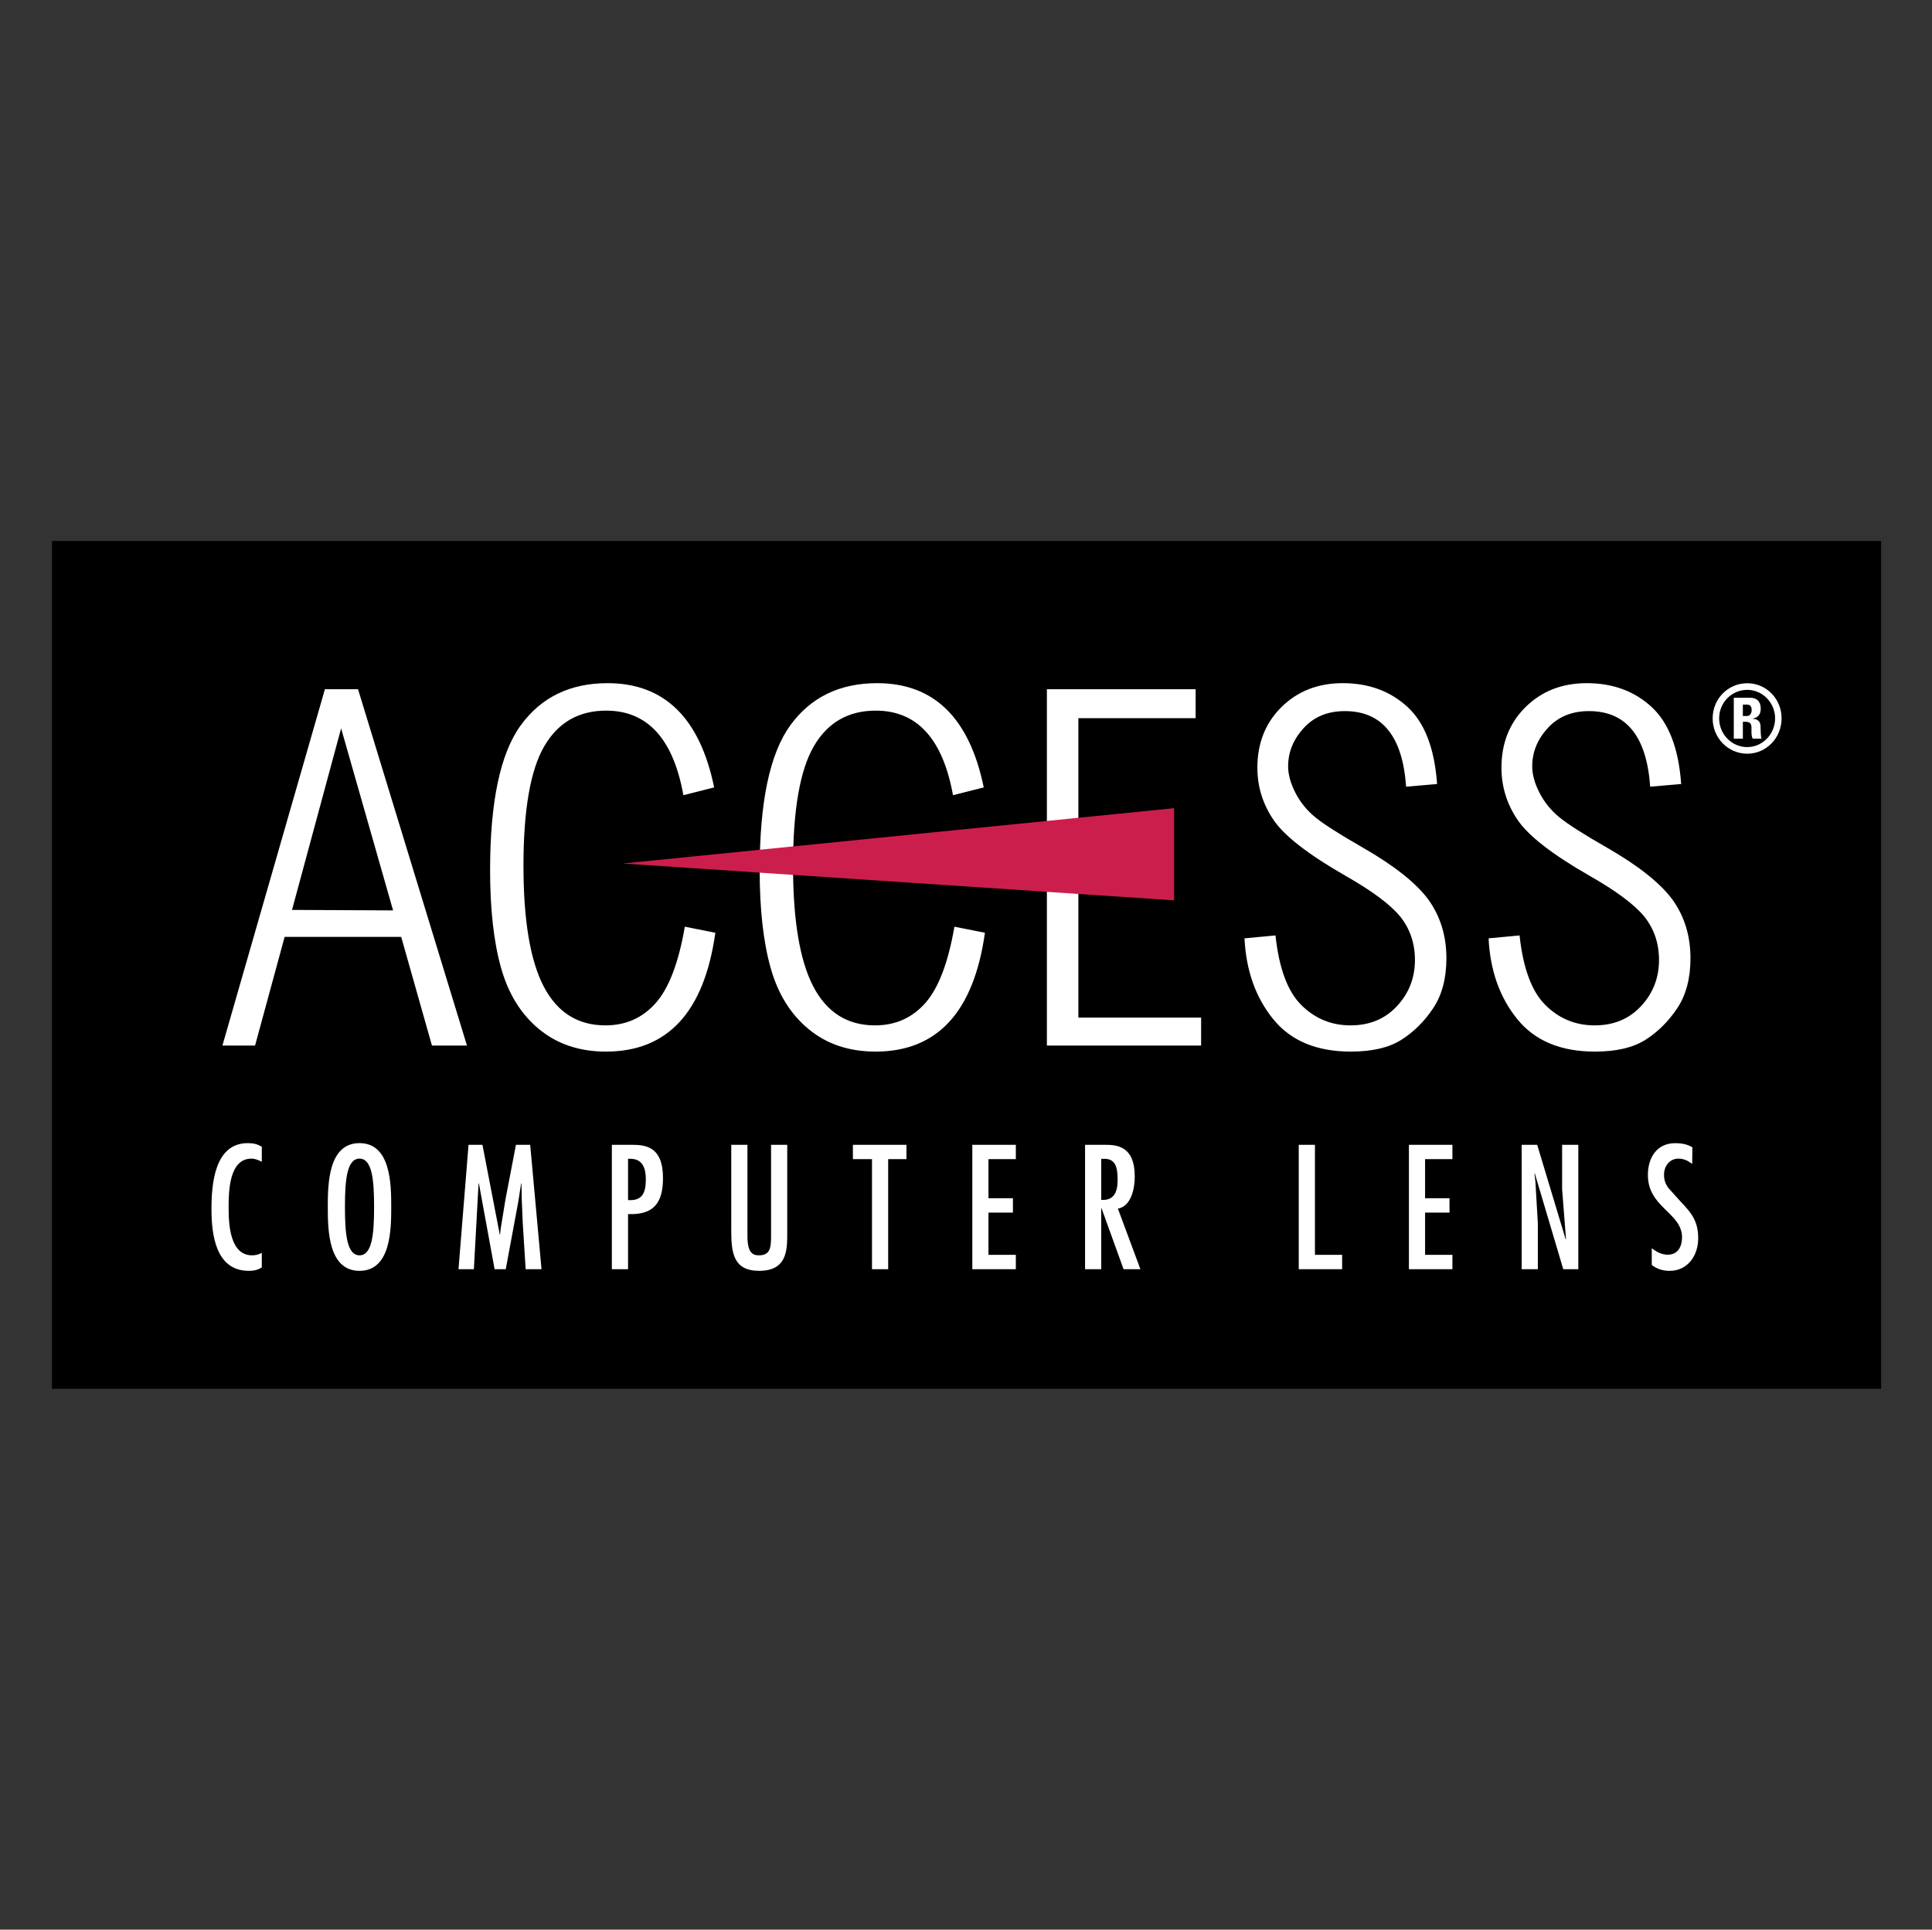 <?xml version="1.0" encoding="UTF-8"?> <svg xmlns="http://www.w3.org/2000/svg" width="1001" height="1000" viewBox="0 0 1001 1000" fill="none"><rect x="0" y="0" width="1001" height="1000" fill="#333333" stroke="none"/><path fill-rule="evenodd" clip-rule="evenodd" d="M44.879 701.755H956.643V298.328H44.879V701.755ZM956.643 701.755H44.879H956.643Z" fill="black" stroke="black" stroke-width="35.952" stroke-miterlimit="2.613"></path><path fill-rule="evenodd" clip-rule="evenodd" d="M135.643 602.078C133.967 601.227 132.208 600.449 130.278 600.449C118.538 600.449 118.455 617.896 118.455 625.942C118.455 634.487 119.13 650.559 130.611 650.559C132.457 650.559 134.055 650.128 135.643 649.278V656.805C133.547 658.175 131.368 658.6 128.935 658.6C111.835 658.6 109.568 640.048 109.568 626.534C109.568 613.621 111.161 592.418 128.349 592.418C131.202 592.418 133.21 592.849 135.643 594.296V602.078ZM202.702 625.507C202.702 637.128 202.536 658.595 186.266 658.595C170.002 658.595 169.836 637.128 169.836 625.507C169.836 613.875 170.002 592.413 186.266 592.413C202.536 592.418 202.702 613.875 202.702 625.507ZM178.723 625.507C178.723 639.187 179.647 650.554 186.272 650.554C192.896 650.554 193.82 639.187 193.82 625.507C193.82 611.821 192.896 600.444 186.272 600.444C179.647 600.444 178.723 611.826 178.723 625.507ZM249.963 593.279L258.939 639.789H259.105L259.354 637.133L261.875 621.662L267.317 593.279H274.699L280.567 657.739H272.354L270.84 633.719L270.342 621.745L270.17 613.279H270.004L268.578 622.513L262.041 657.739H256.256L248.122 613.279H247.951L245.523 657.739H237.554L242.757 593.279H249.963ZM317.012 657.739V593.279H327.076C334.288 593.279 343.507 593.959 343.507 610.55C343.507 623.629 338.474 629.698 325.401 629.185V657.744H317.012V657.739ZM325.401 600.537V621.917C332.607 622.435 334.62 618.41 334.62 611.224C334.62 605.414 332.944 600.532 326.573 600.532H325.401V600.537ZM387.261 593.279V640.557C387.261 648.857 389.695 650.559 393.129 650.559C398.913 650.559 399.417 646.798 399.5 641.496V593.279H407.883V639.016C407.883 647.483 407.966 658.595 393.378 658.595C380.045 658.595 378.873 649.361 378.873 637.729V593.279H387.261ZM469.645 593.279V600.714H460.177V657.739H451.794V600.714H441.9V593.279H469.645ZM526.323 593.279V600.714H512.145V620.972H524.814V628.417H512.145V650.305H526.323V657.739H503.771V593.279H526.323ZM562.192 593.279H572.252C578.373 593.279 587.935 593.611 587.935 609.782C587.935 615.852 586.171 625.081 579.209 626.368L590.861 657.744H582.135L570.737 626.191H570.566V657.744H562.187V593.279H562.192ZM579.053 611.655C579.053 605.497 578.296 600.371 571.92 600.537H570.571V621.828C576.864 622.264 579.053 618.161 579.053 611.655ZM681.291 593.279V650.305H695.376V657.739H672.902V593.279H681.291ZM752.521 593.279V600.714H738.358V620.972H751.011V628.417H738.358V650.305H752.521V657.739H729.98V593.279H752.521ZM795.524 612.423L796.784 634.056V657.739H788.401V593.279H796.447L811.201 642.269L811.373 642.098L809.355 616.272V593.279H817.749V657.739H809.946L795.192 608.06L795.031 608.236L795.524 612.423ZM876.751 603.188C874.582 601.57 872.476 600.449 869.628 600.449C865.016 600.449 862.162 604.309 862.162 608.75C862.162 611.577 862.852 613.538 864.512 615.764L870.894 622.861C876.59 628.765 879.863 633.039 879.863 641.76C879.863 650.824 874.333 658.605 865.021 658.605C861.758 658.605 858.396 657.666 855.802 655.524V646.896C858.323 648.769 860.829 650.227 864.103 650.227C869.301 650.227 871.49 646.04 871.49 641.252C871.49 628.427 853.799 625.859 853.799 608.936C853.799 599.873 858.489 592.429 867.962 592.429C871.143 592.429 874.162 592.942 876.849 594.571L876.751 603.188ZM176.741 377.473L203.661 471.805L151.3 471.55L176.741 377.473ZM132.157 541.841L147.471 485.532H207.864L223.801 541.841H241.943L185.504 357.188H168.342L115.239 541.841H132.157ZM370.017 408.071L354.08 412.102C348.819 382.884 335.476 368.275 314.065 368.275C299.83 368.275 289.127 374.443 281.957 386.785C274.793 399.132 271.218 419.749 271.218 448.63C271.218 476.93 274.715 497.791 281.708 511.233C288.712 524.674 299.373 531.388 313.697 531.388C324.244 531.388 332.918 527.523 339.756 519.803C346.578 512.073 351.615 498.891 354.821 480.245L370.634 483.389C364.86 524.446 345.971 544.975 313.946 544.975C300.271 544.975 288.753 541.12 279.363 533.401C269.978 525.681 263.395 515.072 259.608 501.599C255.815 488.12 253.927 471.223 253.927 450.902C253.927 415.474 259.208 390.474 269.797 375.901C280.375 361.333 295.378 354.044 314.812 354.044C344.202 354.039 362.608 372.057 370.017 408.071ZM509.696 408.071L493.759 412.102C488.488 382.884 475.15 368.275 453.739 368.275C439.493 368.275 428.796 374.443 421.636 386.785C414.472 399.132 410.887 419.749 410.887 448.63C410.887 476.93 414.379 497.791 421.382 511.233C428.386 524.674 439.047 531.388 453.371 531.388C463.908 531.388 472.587 527.523 479.43 519.803C486.262 512.073 491.279 498.891 494.495 480.245L510.308 483.389C504.534 524.446 485.64 544.975 453.615 544.975C439.945 544.975 428.422 541.12 419.043 533.401C409.647 525.681 403.059 515.072 399.277 501.599C395.484 488.12 393.601 471.223 393.601 450.902C393.601 415.474 398.882 390.474 409.466 375.901C420.039 361.333 435.052 354.044 454.481 354.044C483.876 354.039 502.282 372.057 509.696 408.071ZM558.717 454.425V527.351H622.32V541.841H542.411V357.188H619.482V372.176H558.717V454.425ZM744.578 406.307L728.527 407.692C726.711 381.587 716.133 368.519 696.782 368.519C687.895 368.519 680.772 371.47 675.424 377.348C670.075 383.221 667.398 389.81 667.398 397.125C667.398 401.316 668.633 405.856 671.107 410.717C673.595 415.629 677.086 419.964 681.353 423.443C685.722 427.054 693.991 432.34 706.178 439.307C722.39 448.63 733.668 457.574 740.018 466.139C746.259 474.793 749.403 484.951 749.403 496.618C749.403 507.03 747.115 515.653 742.545 522.506C737.985 529.349 732.485 534.806 726.058 538.874C719.635 542.951 710.909 544.975 699.874 544.975C682.173 544.975 668.778 539.382 659.678 528.171C650.579 516.965 645.614 502.999 644.794 486.289L660.856 484.774C662.672 501.739 667.107 513.749 674.189 520.804C681.27 527.86 689.794 531.388 699.755 531.388C709.633 531.388 717.658 528.047 723.842 521.365C730.011 514.698 733.103 506.74 733.103 497.5C733.103 488.857 730.55 481.335 725.44 474.954C720.252 468.655 710.707 461.569 696.787 453.673C677.769 442.752 665.468 433.191 659.865 424.958C654.273 416.725 651.466 407.692 651.466 397.872C651.466 385.12 655.642 374.609 664 366.376C672.368 358.158 682.915 354.039 695.672 354.039C709.109 354.039 720.273 358.132 729.212 366.324C738.135 374.511 743.261 387.833 744.578 406.307ZM871.044 406.307L854.982 407.692C853.167 381.587 842.588 368.519 823.248 368.519C814.361 368.519 807.228 371.47 801.889 377.348C796.54 383.221 793.864 389.81 793.864 397.125C793.864 401.316 795.098 405.856 797.562 410.717C800.061 415.625 803.554 419.959 807.819 423.443C812.177 427.054 820.457 432.34 832.643 439.307C848.845 448.63 860.134 457.574 866.474 466.139C872.725 474.793 875.858 484.951 875.858 496.618C875.858 507.03 873.57 515.653 869.01 522.506C864.44 529.349 858.941 534.806 852.523 538.874C846.101 542.951 837.364 544.975 826.34 544.975C808.628 544.975 795.243 539.382 786.144 528.171C777.044 516.965 772.08 502.999 771.26 486.289L787.311 484.774C789.137 501.739 793.573 513.749 800.644 520.804C807.726 527.855 816.26 531.388 826.21 531.388C836.098 531.388 844.124 528.047 850.298 521.365C856.476 514.698 859.558 506.74 859.558 497.5C859.558 488.857 857.005 481.335 851.906 474.954C846.708 468.655 837.162 461.569 823.253 453.673C804.224 442.752 791.923 433.191 786.331 424.958C780.728 416.725 777.931 407.692 777.931 397.872C777.931 385.12 782.108 374.609 790.465 366.376C798.823 358.158 809.38 354.039 822.138 354.039C835.564 354.039 846.739 358.132 855.667 366.324C864.601 374.511 869.726 387.833 871.044 406.307Z" fill="white"></path><path fill-rule="evenodd" clip-rule="evenodd" d="M322.619 447.496L608.322 418.828V466.593L322.619 447.496Z" fill="#CC1E4C"></path><path fill-rule="evenodd" clip-rule="evenodd" d="M923.062 372.288C923.062 382.425 915.15 390.596 905.257 390.596C895.327 390.596 887.354 382.425 887.354 372.288C887.354 362.156 895.327 354.078 905.257 354.078C915.15 354.078 923.062 362.156 923.062 372.288ZM919.71 372.288C919.71 364.117 913.174 357.507 905.262 357.507C897.195 357.507 890.72 364.117 890.72 372.288C890.72 380.464 897.195 387.172 905.262 387.172C913.174 387.172 919.71 380.464 919.71 372.288ZM903 382.809H898.3V361.616H906.995C910.206 361.616 912.266 363.577 912.266 367.204C912.266 369.891 911.171 371.899 908.09 372.386V372.485C909.101 372.532 912.172 372.775 912.172 376.594C912.172 377.963 912.266 381.927 912.702 382.809H908.09C907.462 381.543 907.462 380.116 907.462 378.7C907.462 376.199 907.856 374.052 904.209 374.052H903.005V382.809H903ZM903 371.063H905.117C906.99 371.063 907.56 369.305 907.56 367.93C907.56 365.927 906.606 365.144 905.117 365.144H903V371.063Z" fill="white"></path></svg> 